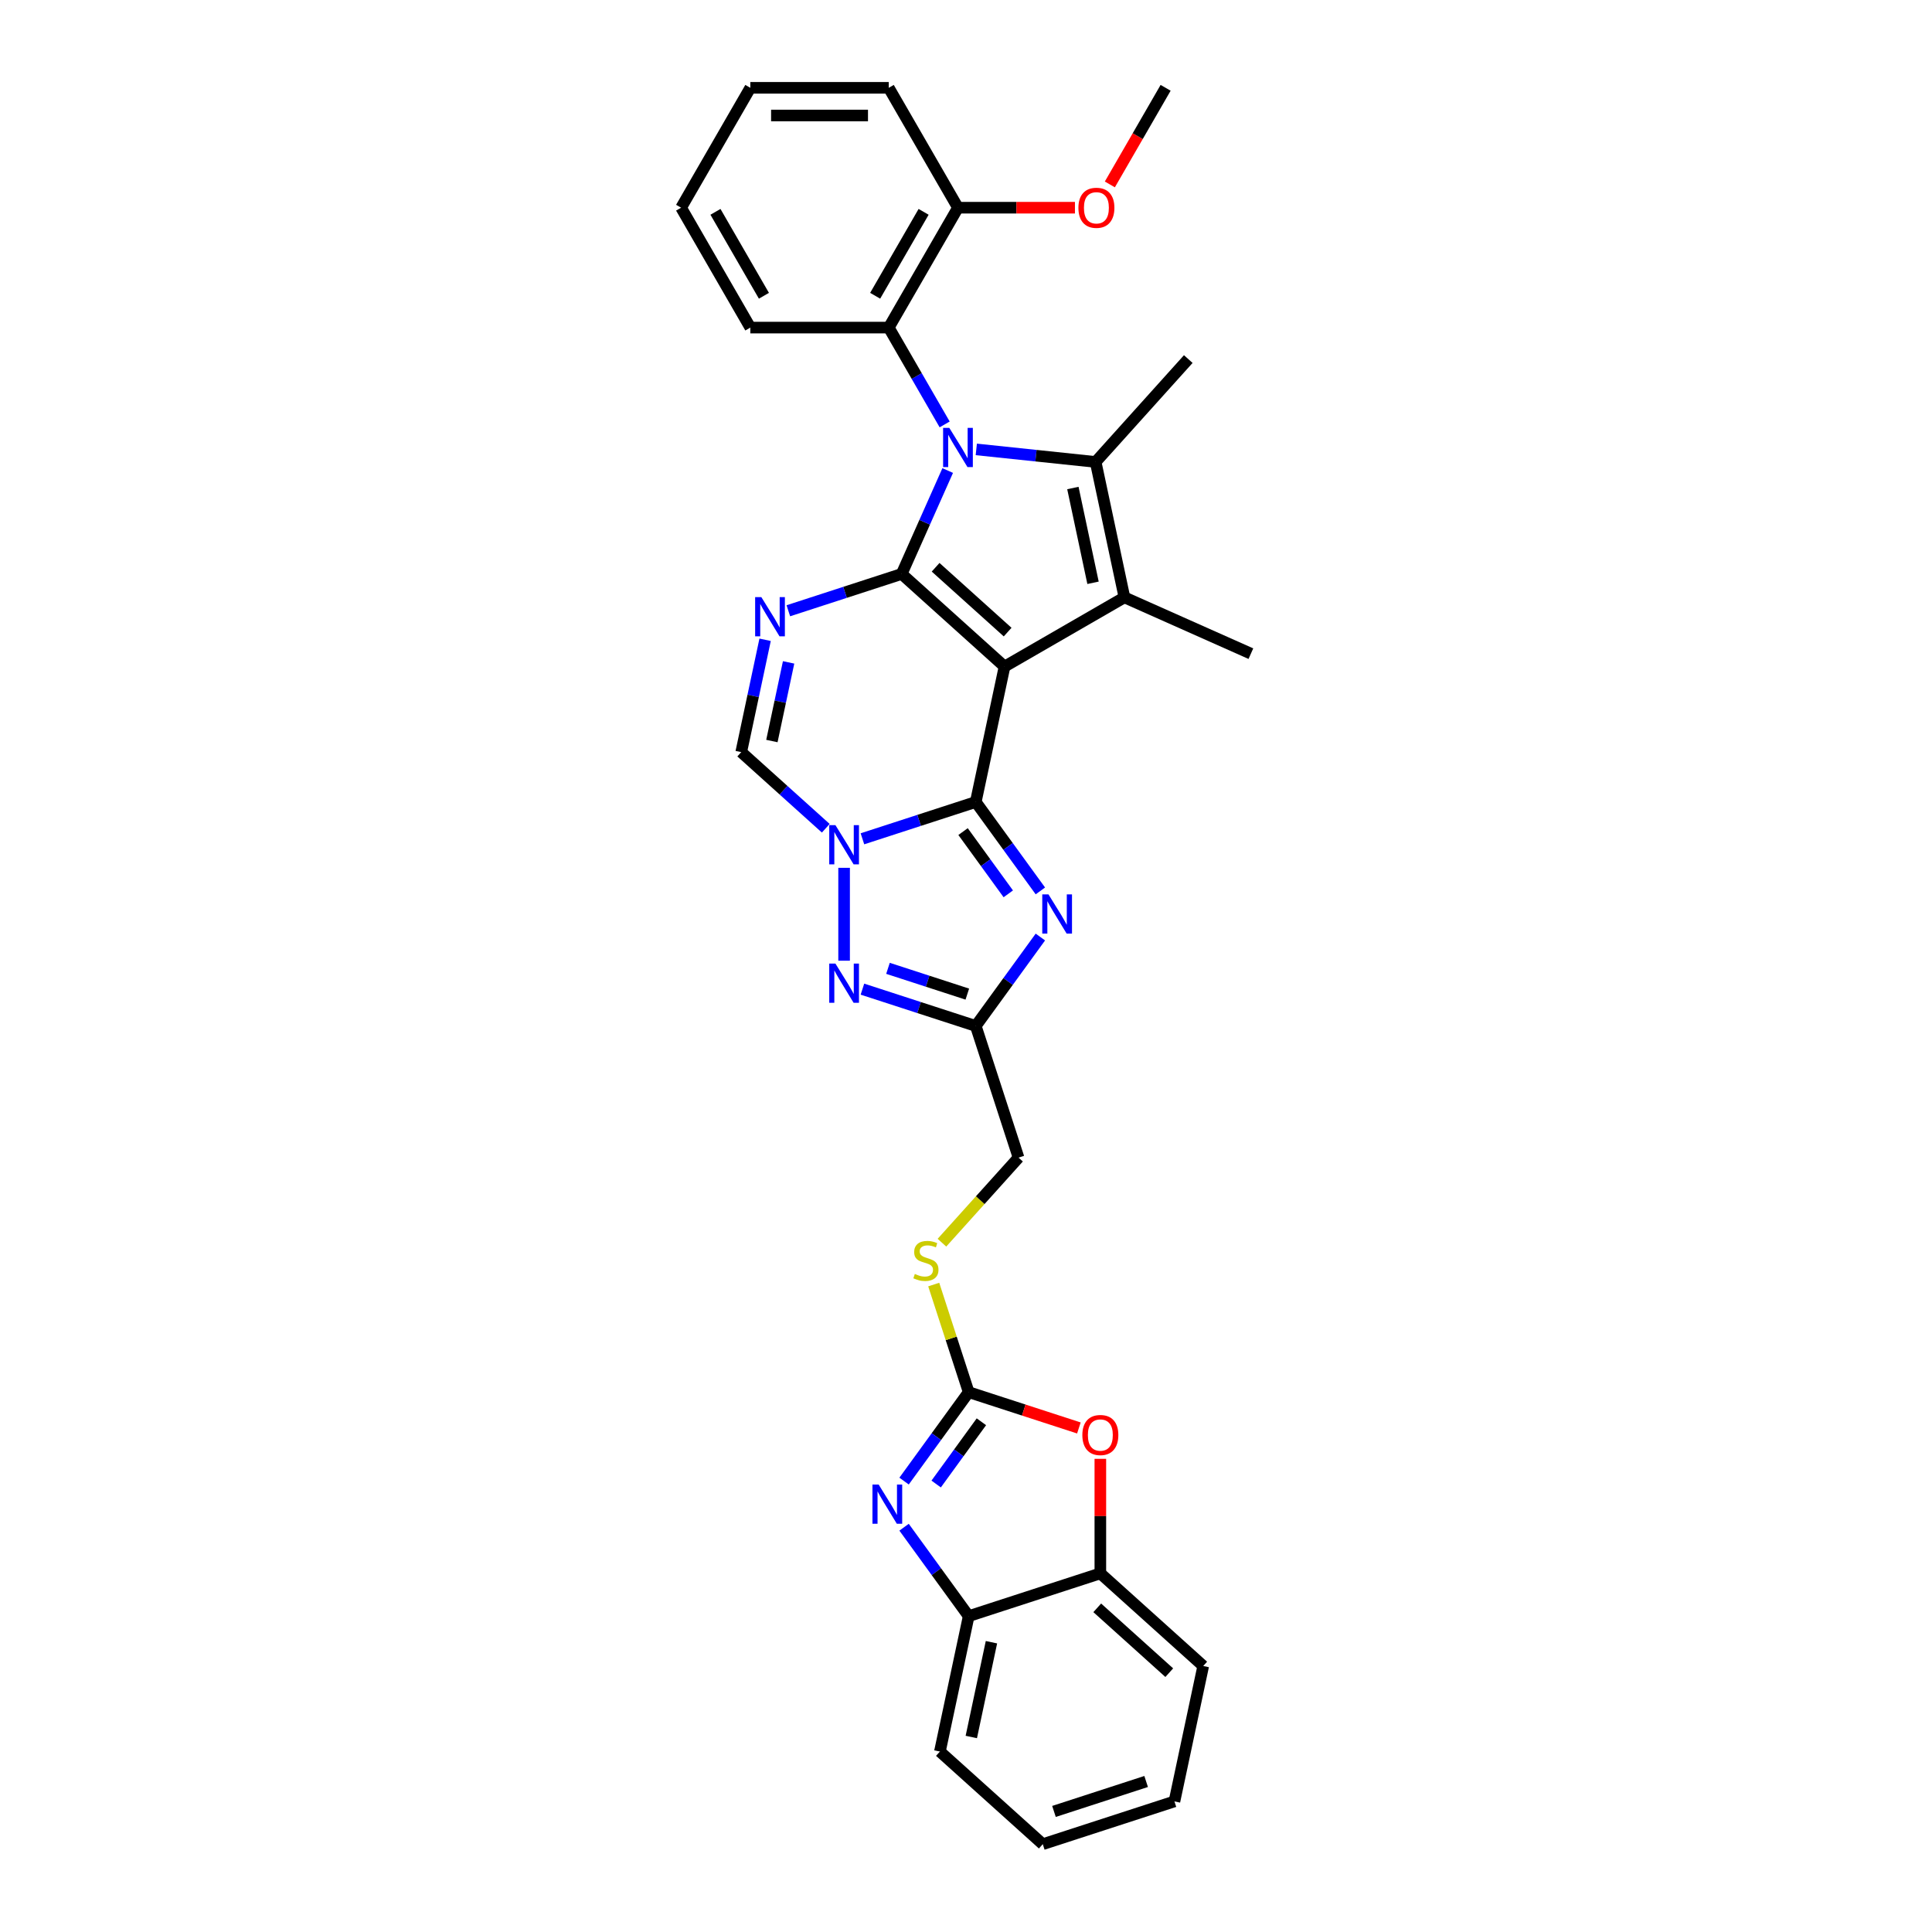 <?xml version='1.0' encoding='iso-8859-1'?>
<svg version='1.1' baseProfile='full'
              xmlns='http://www.w3.org/2000/svg'
                      xmlns:rdkit='http://www.rdkit.org/xml'
                      xmlns:xlink='http://www.w3.org/1999/xlink'
                  xml:space='preserve'
width='1000px' height='1000px' viewBox='0 0 1000 1000'>
<!-- END OF HEADER -->
<rect style='opacity:1.0;fill:#FFFFFF;stroke:none' width='1000' height='1000' x='0' y='0'> </rect>
<path class='bond-0' d='M 519.949,345.016 L 466.701,297.071' style='fill:none;fill-rule:evenodd;stroke:#000000;stroke-width:6px;stroke-linecap:butt;stroke-linejoin:miter;stroke-opacity:1' />
<path class='bond-0' d='M 521.551,327.174 L 484.277,293.613' style='fill:none;fill-rule:evenodd;stroke:#000000;stroke-width:6px;stroke-linecap:butt;stroke-linejoin:miter;stroke-opacity:1' />
<path class='bond-1' d='M 519.949,345.016 L 505.052,415.102' style='fill:none;fill-rule:evenodd;stroke:#000000;stroke-width:6px;stroke-linecap:butt;stroke-linejoin:miter;stroke-opacity:1' />
<path class='bond-4' d='M 519.949,345.016 L 582.002,309.19' style='fill:none;fill-rule:evenodd;stroke:#000000;stroke-width:6px;stroke-linecap:butt;stroke-linejoin:miter;stroke-opacity:1' />
<path class='bond-2' d='M 466.701,297.071 L 478.616,270.311' style='fill:none;fill-rule:evenodd;stroke:#000000;stroke-width:6px;stroke-linecap:butt;stroke-linejoin:miter;stroke-opacity:1' />
<path class='bond-2' d='M 478.616,270.311 L 490.53,243.55' style='fill:none;fill-rule:evenodd;stroke:#0000FF;stroke-width:6px;stroke-linecap:butt;stroke-linejoin:miter;stroke-opacity:1' />
<path class='bond-6' d='M 466.701,297.071 L 437.372,306.601' style='fill:none;fill-rule:evenodd;stroke:#000000;stroke-width:6px;stroke-linecap:butt;stroke-linejoin:miter;stroke-opacity:1' />
<path class='bond-6' d='M 437.372,306.601 L 408.042,316.13' style='fill:none;fill-rule:evenodd;stroke:#0000FF;stroke-width:6px;stroke-linecap:butt;stroke-linejoin:miter;stroke-opacity:1' />
<path class='bond-3' d='M 505.052,415.102 L 475.723,424.632' style='fill:none;fill-rule:evenodd;stroke:#000000;stroke-width:6px;stroke-linecap:butt;stroke-linejoin:miter;stroke-opacity:1' />
<path class='bond-3' d='M 475.723,424.632 L 446.393,434.162' style='fill:none;fill-rule:evenodd;stroke:#0000FF;stroke-width:6px;stroke-linecap:butt;stroke-linejoin:miter;stroke-opacity:1' />
<path class='bond-7' d='M 505.052,415.102 L 521.774,438.118' style='fill:none;fill-rule:evenodd;stroke:#000000;stroke-width:6px;stroke-linecap:butt;stroke-linejoin:miter;stroke-opacity:1' />
<path class='bond-7' d='M 521.774,438.118 L 538.495,461.133' style='fill:none;fill-rule:evenodd;stroke:#0000FF;stroke-width:6px;stroke-linecap:butt;stroke-linejoin:miter;stroke-opacity:1' />
<path class='bond-7' d='M 498.475,430.43 L 510.18,446.541' style='fill:none;fill-rule:evenodd;stroke:#000000;stroke-width:6px;stroke-linecap:butt;stroke-linejoin:miter;stroke-opacity:1' />
<path class='bond-7' d='M 510.18,446.541 L 521.885,462.652' style='fill:none;fill-rule:evenodd;stroke:#0000FF;stroke-width:6px;stroke-linecap:butt;stroke-linejoin:miter;stroke-opacity:1' />
<path class='bond-13' d='M 488.953,219.676 L 474.486,194.618' style='fill:none;fill-rule:evenodd;stroke:#0000FF;stroke-width:6px;stroke-linecap:butt;stroke-linejoin:miter;stroke-opacity:1' />
<path class='bond-13' d='M 474.486,194.618 L 460.019,169.56' style='fill:none;fill-rule:evenodd;stroke:#000000;stroke-width:6px;stroke-linecap:butt;stroke-linejoin:miter;stroke-opacity:1' />
<path class='bond-32' d='M 505.332,232.61 L 536.218,235.857' style='fill:none;fill-rule:evenodd;stroke:#0000FF;stroke-width:6px;stroke-linecap:butt;stroke-linejoin:miter;stroke-opacity:1' />
<path class='bond-32' d='M 536.218,235.857 L 567.105,239.103' style='fill:none;fill-rule:evenodd;stroke:#000000;stroke-width:6px;stroke-linecap:butt;stroke-linejoin:miter;stroke-opacity:1' />
<path class='bond-8' d='M 436.906,449.182 L 436.906,497.258' style='fill:none;fill-rule:evenodd;stroke:#0000FF;stroke-width:6px;stroke-linecap:butt;stroke-linejoin:miter;stroke-opacity:1' />
<path class='bond-12' d='M 427.42,428.702 L 405.539,409.001' style='fill:none;fill-rule:evenodd;stroke:#0000FF;stroke-width:6px;stroke-linecap:butt;stroke-linejoin:miter;stroke-opacity:1' />
<path class='bond-12' d='M 405.539,409.001 L 383.658,389.299' style='fill:none;fill-rule:evenodd;stroke:#000000;stroke-width:6px;stroke-linecap:butt;stroke-linejoin:miter;stroke-opacity:1' />
<path class='bond-5' d='M 582.002,309.19 L 567.105,239.103' style='fill:none;fill-rule:evenodd;stroke:#000000;stroke-width:6px;stroke-linecap:butt;stroke-linejoin:miter;stroke-opacity:1' />
<path class='bond-5' d='M 565.75,301.656 L 555.322,252.595' style='fill:none;fill-rule:evenodd;stroke:#000000;stroke-width:6px;stroke-linecap:butt;stroke-linejoin:miter;stroke-opacity:1' />
<path class='bond-20' d='M 582.002,309.19 L 647.46,338.333' style='fill:none;fill-rule:evenodd;stroke:#000000;stroke-width:6px;stroke-linecap:butt;stroke-linejoin:miter;stroke-opacity:1' />
<path class='bond-21' d='M 567.105,239.103 L 615.05,185.855' style='fill:none;fill-rule:evenodd;stroke:#000000;stroke-width:6px;stroke-linecap:butt;stroke-linejoin:miter;stroke-opacity:1' />
<path class='bond-34' d='M 396.018,331.15 L 389.838,360.225' style='fill:none;fill-rule:evenodd;stroke:#0000FF;stroke-width:6px;stroke-linecap:butt;stroke-linejoin:miter;stroke-opacity:1' />
<path class='bond-34' d='M 389.838,360.225 L 383.658,389.299' style='fill:none;fill-rule:evenodd;stroke:#000000;stroke-width:6px;stroke-linecap:butt;stroke-linejoin:miter;stroke-opacity:1' />
<path class='bond-34' d='M 408.182,342.852 L 403.856,363.204' style='fill:none;fill-rule:evenodd;stroke:#0000FF;stroke-width:6px;stroke-linecap:butt;stroke-linejoin:miter;stroke-opacity:1' />
<path class='bond-34' d='M 403.856,363.204 L 399.53,383.556' style='fill:none;fill-rule:evenodd;stroke:#000000;stroke-width:6px;stroke-linecap:butt;stroke-linejoin:miter;stroke-opacity:1' />
<path class='bond-9' d='M 538.495,485.008 L 521.774,508.023' style='fill:none;fill-rule:evenodd;stroke:#0000FF;stroke-width:6px;stroke-linecap:butt;stroke-linejoin:miter;stroke-opacity:1' />
<path class='bond-9' d='M 521.774,508.023 L 505.052,531.039' style='fill:none;fill-rule:evenodd;stroke:#000000;stroke-width:6px;stroke-linecap:butt;stroke-linejoin:miter;stroke-opacity:1' />
<path class='bond-33' d='M 446.393,511.979 L 475.723,521.509' style='fill:none;fill-rule:evenodd;stroke:#0000FF;stroke-width:6px;stroke-linecap:butt;stroke-linejoin:miter;stroke-opacity:1' />
<path class='bond-33' d='M 475.723,521.509 L 505.052,531.039' style='fill:none;fill-rule:evenodd;stroke:#000000;stroke-width:6px;stroke-linecap:butt;stroke-linejoin:miter;stroke-opacity:1' />
<path class='bond-33' d='M 459.62,501.209 L 480.151,507.88' style='fill:none;fill-rule:evenodd;stroke:#0000FF;stroke-width:6px;stroke-linecap:butt;stroke-linejoin:miter;stroke-opacity:1' />
<path class='bond-33' d='M 480.151,507.88 L 500.682,514.551' style='fill:none;fill-rule:evenodd;stroke:#000000;stroke-width:6px;stroke-linecap:butt;stroke-linejoin:miter;stroke-opacity:1' />
<path class='bond-19' d='M 505.052,531.039 L 527.194,599.184' style='fill:none;fill-rule:evenodd;stroke:#000000;stroke-width:6px;stroke-linecap:butt;stroke-linejoin:miter;stroke-opacity:1' />
<path class='bond-10' d='M 501.391,720.578 L 492.343,692.732' style='fill:none;fill-rule:evenodd;stroke:#000000;stroke-width:6px;stroke-linecap:butt;stroke-linejoin:miter;stroke-opacity:1' />
<path class='bond-10' d='M 492.343,692.732 L 483.295,664.885' style='fill:none;fill-rule:evenodd;stroke:#CCCC00;stroke-width:6px;stroke-linecap:butt;stroke-linejoin:miter;stroke-opacity:1' />
<path class='bond-11' d='M 501.391,720.578 L 484.669,743.593' style='fill:none;fill-rule:evenodd;stroke:#000000;stroke-width:6px;stroke-linecap:butt;stroke-linejoin:miter;stroke-opacity:1' />
<path class='bond-11' d='M 484.669,743.593 L 467.947,766.609' style='fill:none;fill-rule:evenodd;stroke:#0000FF;stroke-width:6px;stroke-linecap:butt;stroke-linejoin:miter;stroke-opacity:1' />
<path class='bond-11' d='M 507.968,735.906 L 496.263,752.016' style='fill:none;fill-rule:evenodd;stroke:#000000;stroke-width:6px;stroke-linecap:butt;stroke-linejoin:miter;stroke-opacity:1' />
<path class='bond-11' d='M 496.263,752.016 L 484.558,768.127' style='fill:none;fill-rule:evenodd;stroke:#0000FF;stroke-width:6px;stroke-linecap:butt;stroke-linejoin:miter;stroke-opacity:1' />
<path class='bond-14' d='M 501.391,720.578 L 529.911,729.844' style='fill:none;fill-rule:evenodd;stroke:#000000;stroke-width:6px;stroke-linecap:butt;stroke-linejoin:miter;stroke-opacity:1' />
<path class='bond-14' d='M 529.911,729.844 L 558.43,739.111' style='fill:none;fill-rule:evenodd;stroke:#FF0000;stroke-width:6px;stroke-linecap:butt;stroke-linejoin:miter;stroke-opacity:1' />
<path class='bond-15' d='M 467.947,790.483 L 484.669,813.499' style='fill:none;fill-rule:evenodd;stroke:#0000FF;stroke-width:6px;stroke-linecap:butt;stroke-linejoin:miter;stroke-opacity:1' />
<path class='bond-15' d='M 484.669,813.499 L 501.391,836.514' style='fill:none;fill-rule:evenodd;stroke:#000000;stroke-width:6px;stroke-linecap:butt;stroke-linejoin:miter;stroke-opacity:1' />
<path class='bond-18' d='M 460.019,169.56 L 495.845,107.507' style='fill:none;fill-rule:evenodd;stroke:#000000;stroke-width:6px;stroke-linecap:butt;stroke-linejoin:miter;stroke-opacity:1' />
<path class='bond-18' d='M 452.982,153.087 L 478.06,109.65' style='fill:none;fill-rule:evenodd;stroke:#000000;stroke-width:6px;stroke-linecap:butt;stroke-linejoin:miter;stroke-opacity:1' />
<path class='bond-23' d='M 460.019,169.56 L 388.366,169.56' style='fill:none;fill-rule:evenodd;stroke:#000000;stroke-width:6px;stroke-linecap:butt;stroke-linejoin:miter;stroke-opacity:1' />
<path class='bond-16' d='M 569.536,755.087 L 569.536,784.729' style='fill:none;fill-rule:evenodd;stroke:#FF0000;stroke-width:6px;stroke-linecap:butt;stroke-linejoin:miter;stroke-opacity:1' />
<path class='bond-16' d='M 569.536,784.729 L 569.536,814.372' style='fill:none;fill-rule:evenodd;stroke:#000000;stroke-width:6px;stroke-linecap:butt;stroke-linejoin:miter;stroke-opacity:1' />
<path class='bond-24' d='M 501.391,836.514 L 486.493,906.601' style='fill:none;fill-rule:evenodd;stroke:#000000;stroke-width:6px;stroke-linecap:butt;stroke-linejoin:miter;stroke-opacity:1' />
<path class='bond-24' d='M 513.174,850.006 L 502.745,899.067' style='fill:none;fill-rule:evenodd;stroke:#000000;stroke-width:6px;stroke-linecap:butt;stroke-linejoin:miter;stroke-opacity:1' />
<path class='bond-36' d='M 501.391,836.514 L 569.536,814.372' style='fill:none;fill-rule:evenodd;stroke:#000000;stroke-width:6px;stroke-linecap:butt;stroke-linejoin:miter;stroke-opacity:1' />
<path class='bond-25' d='M 569.536,814.372 L 622.784,862.317' style='fill:none;fill-rule:evenodd;stroke:#000000;stroke-width:6px;stroke-linecap:butt;stroke-linejoin:miter;stroke-opacity:1' />
<path class='bond-25' d='M 567.935,832.213 L 605.208,865.775' style='fill:none;fill-rule:evenodd;stroke:#000000;stroke-width:6px;stroke-linecap:butt;stroke-linejoin:miter;stroke-opacity:1' />
<path class='bond-17' d='M 487.546,643.217 L 507.37,621.201' style='fill:none;fill-rule:evenodd;stroke:#CCCC00;stroke-width:6px;stroke-linecap:butt;stroke-linejoin:miter;stroke-opacity:1' />
<path class='bond-17' d='M 507.37,621.201 L 527.194,599.184' style='fill:none;fill-rule:evenodd;stroke:#000000;stroke-width:6px;stroke-linecap:butt;stroke-linejoin:miter;stroke-opacity:1' />
<path class='bond-22' d='M 495.845,107.507 L 526.118,107.507' style='fill:none;fill-rule:evenodd;stroke:#000000;stroke-width:6px;stroke-linecap:butt;stroke-linejoin:miter;stroke-opacity:1' />
<path class='bond-22' d='M 526.118,107.507 L 556.391,107.507' style='fill:none;fill-rule:evenodd;stroke:#FF0000;stroke-width:6px;stroke-linecap:butt;stroke-linejoin:miter;stroke-opacity:1' />
<path class='bond-26' d='M 495.845,107.507 L 460.019,45.455' style='fill:none;fill-rule:evenodd;stroke:#000000;stroke-width:6px;stroke-linecap:butt;stroke-linejoin:miter;stroke-opacity:1' />
<path class='bond-27' d='M 574.456,95.456 L 588.89,70.455' style='fill:none;fill-rule:evenodd;stroke:#FF0000;stroke-width:6px;stroke-linecap:butt;stroke-linejoin:miter;stroke-opacity:1' />
<path class='bond-27' d='M 588.89,70.455 L 603.324,45.455' style='fill:none;fill-rule:evenodd;stroke:#000000;stroke-width:6px;stroke-linecap:butt;stroke-linejoin:miter;stroke-opacity:1' />
<path class='bond-28' d='M 388.366,169.56 L 352.54,107.507' style='fill:none;fill-rule:evenodd;stroke:#000000;stroke-width:6px;stroke-linecap:butt;stroke-linejoin:miter;stroke-opacity:1' />
<path class='bond-28' d='M 395.403,153.087 L 370.324,109.65' style='fill:none;fill-rule:evenodd;stroke:#000000;stroke-width:6px;stroke-linecap:butt;stroke-linejoin:miter;stroke-opacity:1' />
<path class='bond-29' d='M 486.493,906.601 L 539.742,954.545' style='fill:none;fill-rule:evenodd;stroke:#000000;stroke-width:6px;stroke-linecap:butt;stroke-linejoin:miter;stroke-opacity:1' />
<path class='bond-30' d='M 622.784,862.317 L 607.887,932.404' style='fill:none;fill-rule:evenodd;stroke:#000000;stroke-width:6px;stroke-linecap:butt;stroke-linejoin:miter;stroke-opacity:1' />
<path class='bond-35' d='M 460.019,45.455 L 388.366,45.455' style='fill:none;fill-rule:evenodd;stroke:#000000;stroke-width:6px;stroke-linecap:butt;stroke-linejoin:miter;stroke-opacity:1' />
<path class='bond-35' d='M 449.271,59.785 L 399.114,59.785' style='fill:none;fill-rule:evenodd;stroke:#000000;stroke-width:6px;stroke-linecap:butt;stroke-linejoin:miter;stroke-opacity:1' />
<path class='bond-31' d='M 352.54,107.507 L 388.366,45.455' style='fill:none;fill-rule:evenodd;stroke:#000000;stroke-width:6px;stroke-linecap:butt;stroke-linejoin:miter;stroke-opacity:1' />
<path class='bond-37' d='M 539.742,954.545 L 607.887,932.404' style='fill:none;fill-rule:evenodd;stroke:#000000;stroke-width:6px;stroke-linecap:butt;stroke-linejoin:miter;stroke-opacity:1' />
<path class='bond-37' d='M 545.535,937.595 L 593.237,922.096' style='fill:none;fill-rule:evenodd;stroke:#000000;stroke-width:6px;stroke-linecap:butt;stroke-linejoin:miter;stroke-opacity:1' />
<path  class='atom-3' d='M 491.359 221.467
L 498.009 232.215
Q 498.668 233.275, 499.728 235.196
Q 500.789 237.116, 500.846 237.231
L 500.846 221.467
L 503.54 221.467
L 503.54 241.759
L 500.76 241.759
L 493.624 230.008
Q 492.793 228.632, 491.904 227.056
Q 491.044 225.48, 490.786 224.992
L 490.786 241.759
L 488.149 241.759
L 488.149 221.467
L 491.359 221.467
' fill='#0000FF'/>
<path  class='atom-4' d='M 432.421 427.098
L 439.07 437.846
Q 439.73 438.907, 440.79 440.827
Q 441.85 442.747, 441.908 442.862
L 441.908 427.098
L 444.602 427.098
L 444.602 447.39
L 441.822 447.39
L 434.685 435.639
Q 433.854 434.264, 432.966 432.687
Q 432.106 431.111, 431.848 430.624
L 431.848 447.39
L 429.211 447.39
L 429.211 427.098
L 432.421 427.098
' fill='#0000FF'/>
<path  class='atom-7' d='M 394.07 309.067
L 400.72 319.815
Q 401.379 320.875, 402.439 322.795
Q 403.5 324.716, 403.557 324.83
L 403.557 309.067
L 406.251 309.067
L 406.251 329.359
L 403.471 329.359
L 396.334 317.608
Q 395.503 316.232, 394.615 314.656
Q 393.755 313.079, 393.497 312.592
L 393.497 329.359
L 390.86 329.359
L 390.86 309.067
L 394.07 309.067
' fill='#0000FF'/>
<path  class='atom-8' d='M 542.683 462.925
L 549.332 473.672
Q 549.991 474.733, 551.052 476.653
Q 552.112 478.573, 552.17 478.688
L 552.17 462.925
L 554.864 462.925
L 554.864 483.216
L 552.084 483.216
L 544.947 471.465
Q 544.116 470.09, 543.227 468.513
Q 542.368 466.937, 542.11 466.45
L 542.11 483.216
L 539.473 483.216
L 539.473 462.925
L 542.683 462.925
' fill='#0000FF'/>
<path  class='atom-9' d='M 432.421 498.751
L 439.07 509.499
Q 439.73 510.559, 440.79 512.479
Q 441.85 514.4, 441.908 514.514
L 441.908 498.751
L 444.602 498.751
L 444.602 519.043
L 441.822 519.043
L 434.685 507.292
Q 433.854 505.916, 432.966 504.34
Q 432.106 502.763, 431.848 502.276
L 431.848 519.043
L 429.211 519.043
L 429.211 498.751
L 432.421 498.751
' fill='#0000FF'/>
<path  class='atom-12' d='M 454.789 768.4
L 461.438 779.148
Q 462.098 780.208, 463.158 782.128
Q 464.219 784.049, 464.276 784.163
L 464.276 768.4
L 466.97 768.4
L 466.97 788.692
L 464.19 788.692
L 457.053 776.941
Q 456.222 775.565, 455.334 773.989
Q 454.474 772.412, 454.216 771.925
L 454.216 788.692
L 451.579 788.692
L 451.579 768.4
L 454.789 768.4
' fill='#0000FF'/>
<path  class='atom-15' d='M 560.222 742.777
Q 560.222 737.905, 562.629 735.182
Q 565.037 732.459, 569.536 732.459
Q 574.036 732.459, 576.444 735.182
Q 578.851 737.905, 578.851 742.777
Q 578.851 747.707, 576.415 750.515
Q 573.979 753.296, 569.536 753.296
Q 565.065 753.296, 562.629 750.515
Q 560.222 747.735, 560.222 742.777
M 569.536 751.003
Q 572.632 751.003, 574.294 748.939
Q 575.985 746.847, 575.985 742.777
Q 575.985 738.793, 574.294 736.787
Q 572.632 734.752, 569.536 734.752
Q 566.441 734.752, 564.75 736.758
Q 563.088 738.764, 563.088 742.777
Q 563.088 746.875, 564.75 748.939
Q 566.441 751.003, 569.536 751.003
' fill='#FF0000'/>
<path  class='atom-18' d='M 473.517 659.397
Q 473.746 659.483, 474.692 659.884
Q 475.638 660.285, 476.669 660.543
Q 477.73 660.773, 478.762 660.773
Q 480.682 660.773, 481.8 659.855
Q 482.918 658.91, 482.918 657.276
Q 482.918 656.158, 482.344 655.47
Q 481.8 654.782, 480.94 654.41
Q 480.08 654.037, 478.647 653.607
Q 476.841 653.063, 475.752 652.547
Q 474.692 652.031, 473.918 650.942
Q 473.173 649.853, 473.173 648.018
Q 473.173 645.468, 474.893 643.891
Q 476.641 642.315, 480.08 642.315
Q 482.43 642.315, 485.096 643.433
L 484.437 645.64
Q 482 644.636, 480.166 644.636
Q 478.189 644.636, 477.099 645.468
Q 476.01 646.27, 476.039 647.675
Q 476.039 648.764, 476.583 649.423
Q 477.157 650.082, 477.959 650.455
Q 478.79 650.827, 480.166 651.257
Q 482 651.83, 483.09 652.404
Q 484.179 652.977, 484.953 654.152
Q 485.755 655.298, 485.755 657.276
Q 485.755 660.085, 483.863 661.604
Q 482 663.094, 478.876 663.094
Q 477.071 663.094, 475.695 662.693
Q 474.348 662.32, 472.743 661.661
L 473.517 659.397
' fill='#CCCC00'/>
<path  class='atom-23' d='M 558.183 107.565
Q 558.183 102.692, 560.59 99.97
Q 562.998 97.247, 567.497 97.247
Q 571.997 97.247, 574.405 99.97
Q 576.812 102.692, 576.812 107.565
Q 576.812 112.494, 574.376 115.303
Q 571.94 118.083, 567.497 118.083
Q 563.026 118.083, 560.59 115.303
Q 558.183 112.523, 558.183 107.565
M 567.497 115.79
Q 570.593 115.79, 572.255 113.727
Q 573.946 111.635, 573.946 107.565
Q 573.946 103.581, 572.255 101.575
Q 570.593 99.54, 567.497 99.54
Q 564.402 99.54, 562.711 101.546
Q 561.049 103.552, 561.049 107.565
Q 561.049 111.663, 562.711 113.727
Q 564.402 115.79, 567.497 115.79
' fill='#FF0000'/>
</svg>
